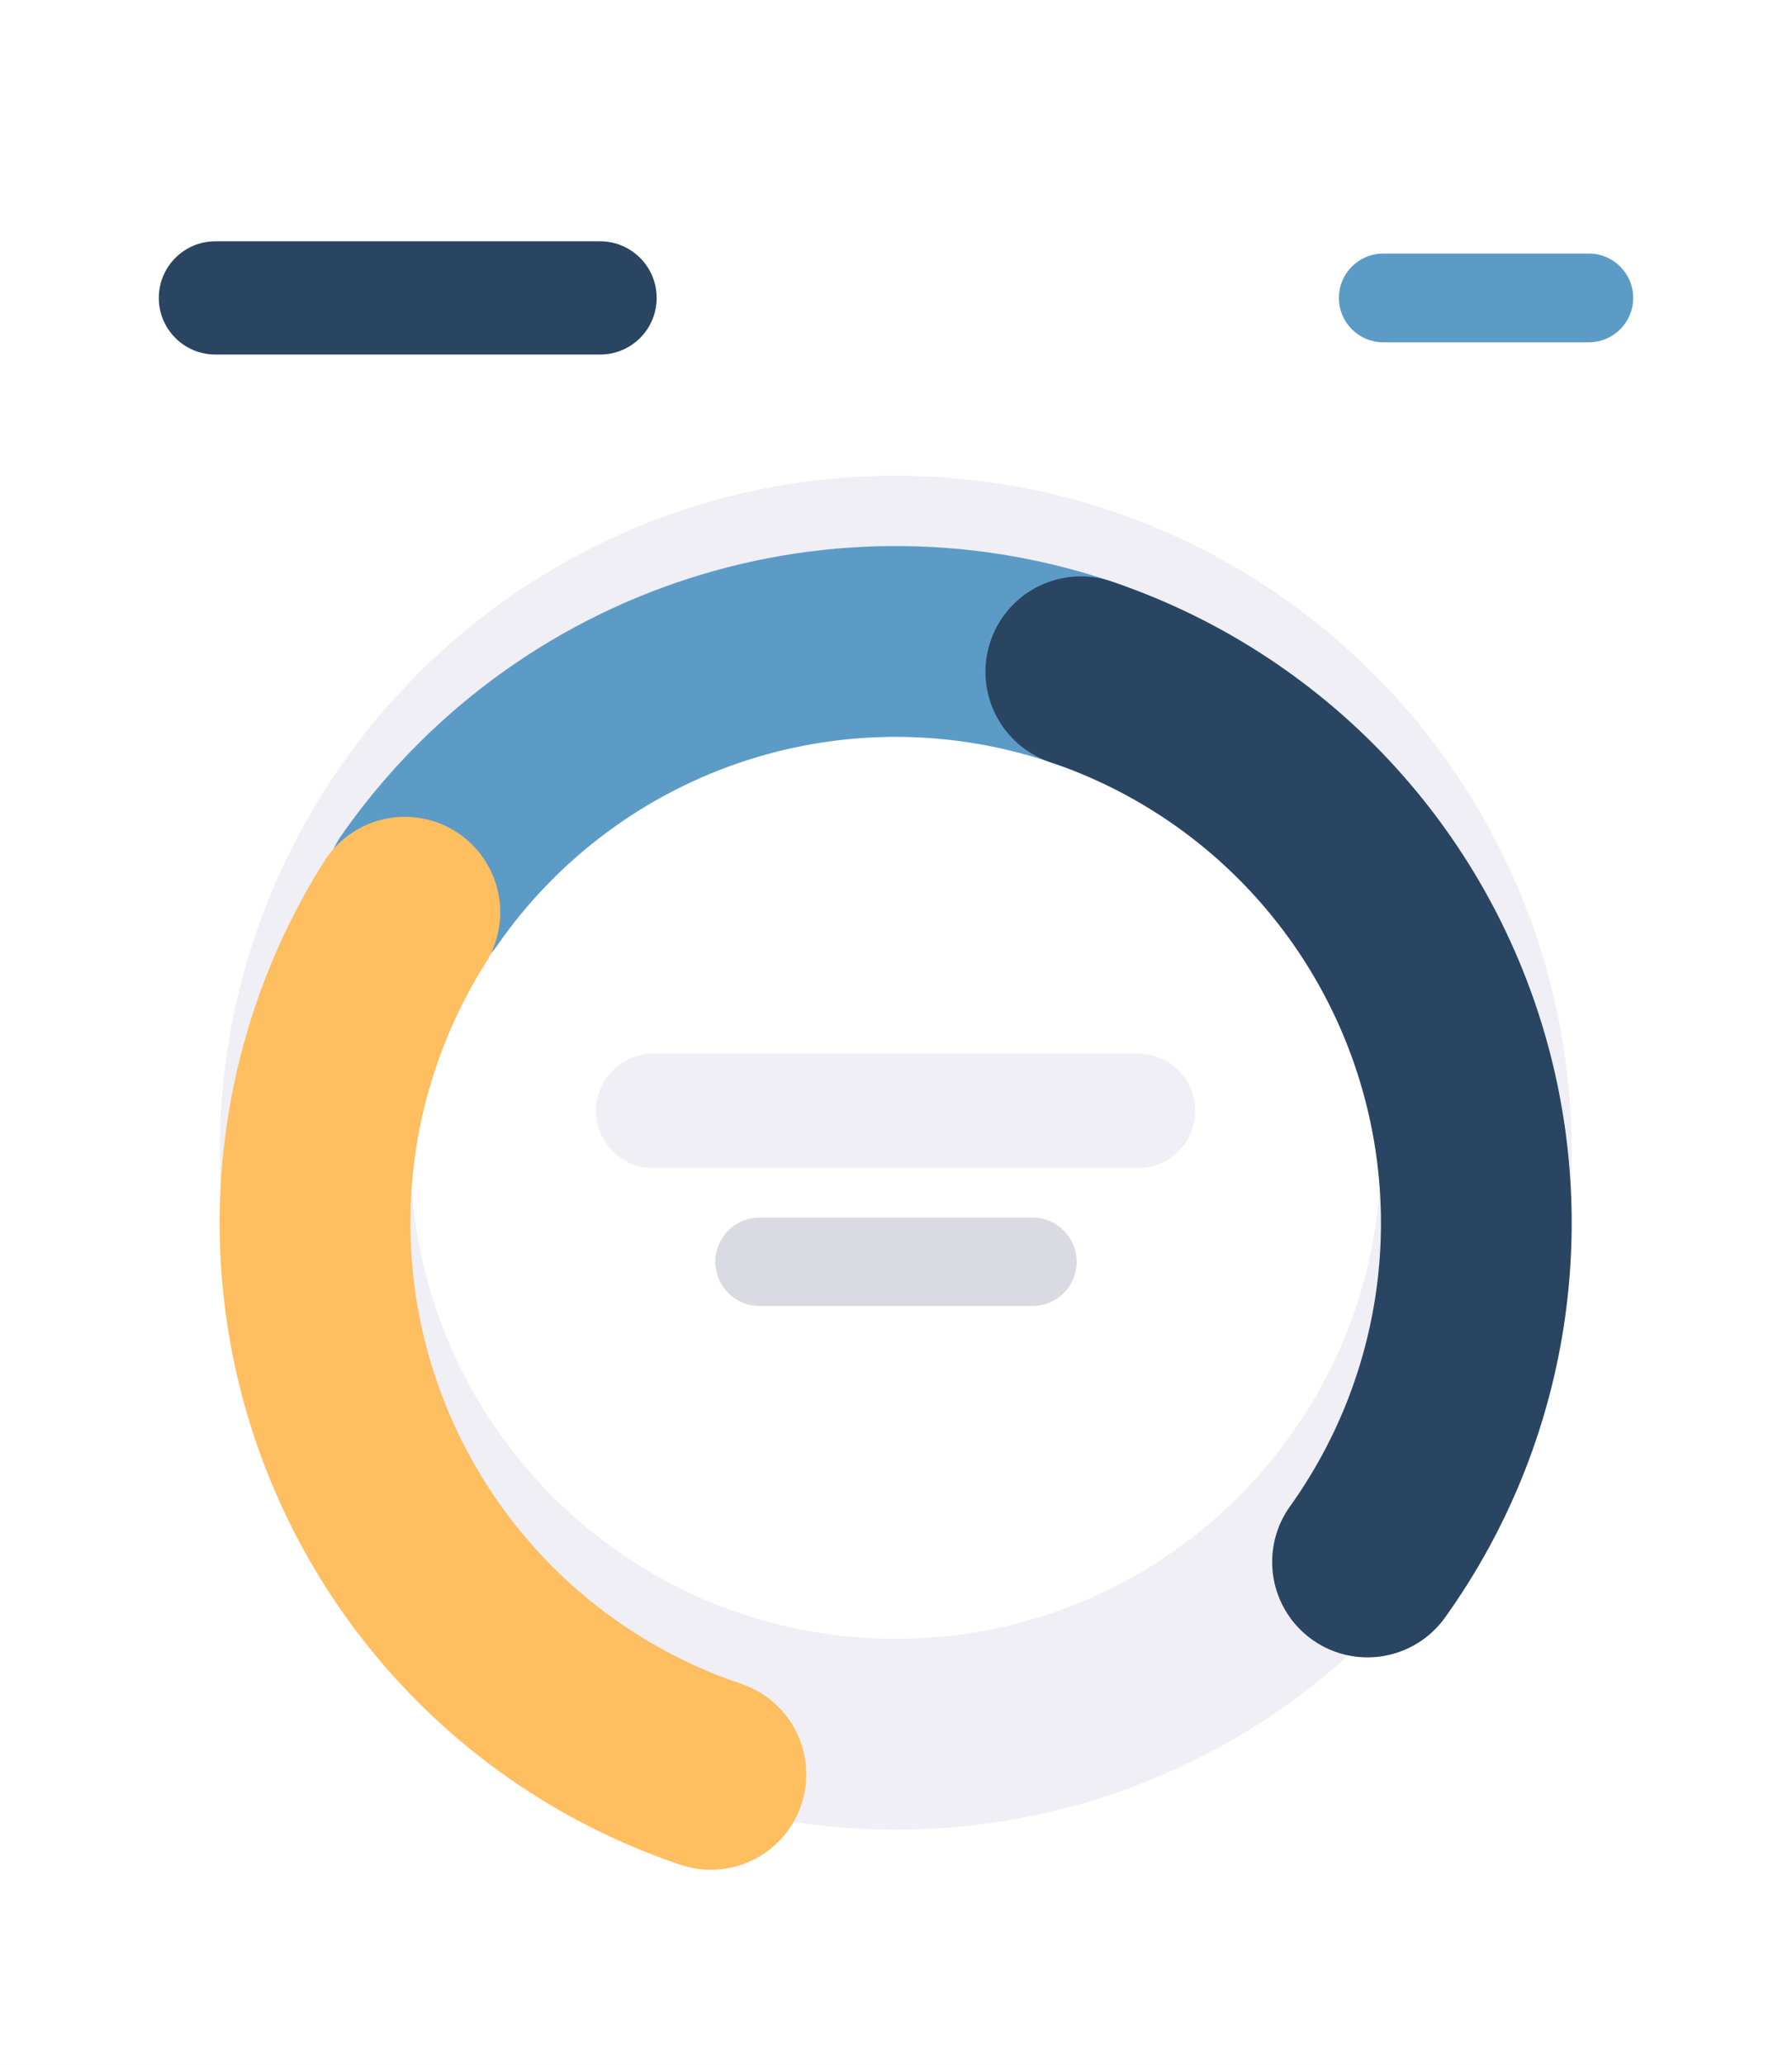 <svg width="264" height="304" viewBox="0 0 264 304" fill="none" xmlns="http://www.w3.org/2000/svg">
<rect width="264" height="304" fill="#E5E5E5"/>
<path d="M264 0H0V304H264V0Z" fill="white"/>
<path d="M131.951 255.327C179.196 255.327 217.495 216.993 217.495 169.707C217.495 122.42 179.196 84.087 131.951 84.087C84.706 84.087 46.407 122.42 46.407 169.707C46.407 216.993 84.706 255.327 131.951 255.327Z" stroke="#EFEFF5" stroke-width="28.098"/>
<g filter="url(#filter0_d)">
<path d="M160.336 88.938C142.702 82.73 123.522 82.474 105.729 88.209C87.935 93.944 72.509 105.355 61.809 120.696" stroke="#5D9BC7" stroke-width="28.098" stroke-linecap="round"/>
</g>
<g filter="url(#filter1_d)">
<path d="M59.644 123.956C52.717 134.922 48.371 147.322 46.934 160.216C45.498 173.111 47.007 186.164 51.35 198.389C55.693 210.614 62.754 221.691 72.001 230.784C81.249 239.877 92.44 246.747 104.729 250.876" stroke="#FFBE5F" stroke-width="28.098" stroke-linecap="round"/>
</g>
<g filter="url(#filter2_d)">
<path d="M201.464 219.608C209.263 208.725 214.402 196.163 216.469 182.932C218.535 169.7 217.472 156.167 213.364 143.422C209.256 130.676 202.219 119.072 192.816 109.543C183.414 100.015 171.909 92.826 159.227 88.556" stroke="#294562" stroke-width="28.098" stroke-linecap="round"/>
</g>
<path d="M152.108 179.26H111.9C108.305 179.26 105.39 182.175 105.39 185.77C105.39 189.365 108.305 192.28 111.9 192.28H152.108C155.703 192.28 158.618 189.365 158.618 185.77C158.618 182.175 155.703 179.26 152.108 179.26Z" fill="#DADAE3"/>
<path d="M167.666 155.126H96.237C91.587 155.126 87.817 158.896 87.817 163.546C87.817 168.196 91.587 171.966 96.237 171.966H167.666C172.316 171.966 176.086 168.196 176.086 163.546C176.086 158.896 172.316 155.126 167.666 155.126Z" fill="#EFEFF5"/>
<path d="M88.406 35.527H31.731C27.127 35.527 23.395 39.26 23.395 43.864C23.395 48.468 27.127 52.2 31.731 52.2H88.406C93.01 52.2 96.742 48.468 96.742 43.864C96.742 39.26 93.01 35.527 88.406 35.527Z" fill="#294562"/>
<path d="M234.074 37.331H203.78C200.173 37.331 197.248 40.256 197.248 43.863V43.863C197.248 47.471 200.173 50.396 203.78 50.396H234.074C237.681 50.396 240.606 47.471 240.606 43.863C240.606 40.256 237.681 37.331 234.074 37.331Z" fill="#5D9BC7"/>
<defs>
<filter id="filter0_d" x="37.406" y="70.038" width="147.334" height="85.412" filterUnits="userSpaceOnUse" color-interpolation-filters="sRGB">
<feFlood flood-opacity="0" result="BackgroundImageFix"/>
<feColorMatrix in="SourceAlpha" type="matrix" values="0 0 0 0 0 0 0 0 0 0 0 0 0 0 0 0 0 0 127 0"/>
<feOffset dy="10.352"/>
<feGaussianBlur stdDeviation="5.176"/>
<feColorMatrix type="matrix" values="0 0 0 0 0.46 0 0 0 0 0.271 0 0 0 0 1 0 0 0 0.09 0"/>
<feBlend mode="normal" in2="BackgroundImageFix" result="effect1_dropShadow"/>
<feBlend mode="normal" in="SourceGraphic" in2="effect1_dropShadow" result="shape"/>
</filter>
<filter id="filter1_d" x="22.006" y="109.905" width="107.127" height="175.727" filterUnits="userSpaceOnUse" color-interpolation-filters="sRGB">
<feFlood flood-opacity="0" result="BackgroundImageFix"/>
<feColorMatrix in="SourceAlpha" type="matrix" values="0 0 0 0 0 0 0 0 0 0 0 0 0 0 0 0 0 0 127 0"/>
<feOffset dy="10.352"/>
<feGaussianBlur stdDeviation="5.176"/>
<feColorMatrix type="matrix" values="0 0 0 0 0.46 0 0 0 0 0.271 0 0 0 0 1 0 0 0 0.09 0"/>
<feBlend mode="normal" in2="BackgroundImageFix" result="effect1_dropShadow"/>
<feBlend mode="normal" in="SourceGraphic" in2="effect1_dropShadow" result="shape"/>
</filter>
<filter id="filter2_d" x="134.822" y="74.503" width="107.074" height="179.859" filterUnits="userSpaceOnUse" color-interpolation-filters="sRGB">
<feFlood flood-opacity="0" result="BackgroundImageFix"/>
<feColorMatrix in="SourceAlpha" type="matrix" values="0 0 0 0 0 0 0 0 0 0 0 0 0 0 0 0 0 0 127 0"/>
<feOffset dy="10.352"/>
<feGaussianBlur stdDeviation="5.176"/>
<feColorMatrix type="matrix" values="0 0 0 0 0.46 0 0 0 0 0.271 0 0 0 0 1 0 0 0 0.09 0"/>
<feBlend mode="normal" in2="BackgroundImageFix" result="effect1_dropShadow"/>
<feBlend mode="normal" in="SourceGraphic" in2="effect1_dropShadow" result="shape"/>
</filter>
</defs>
</svg>
